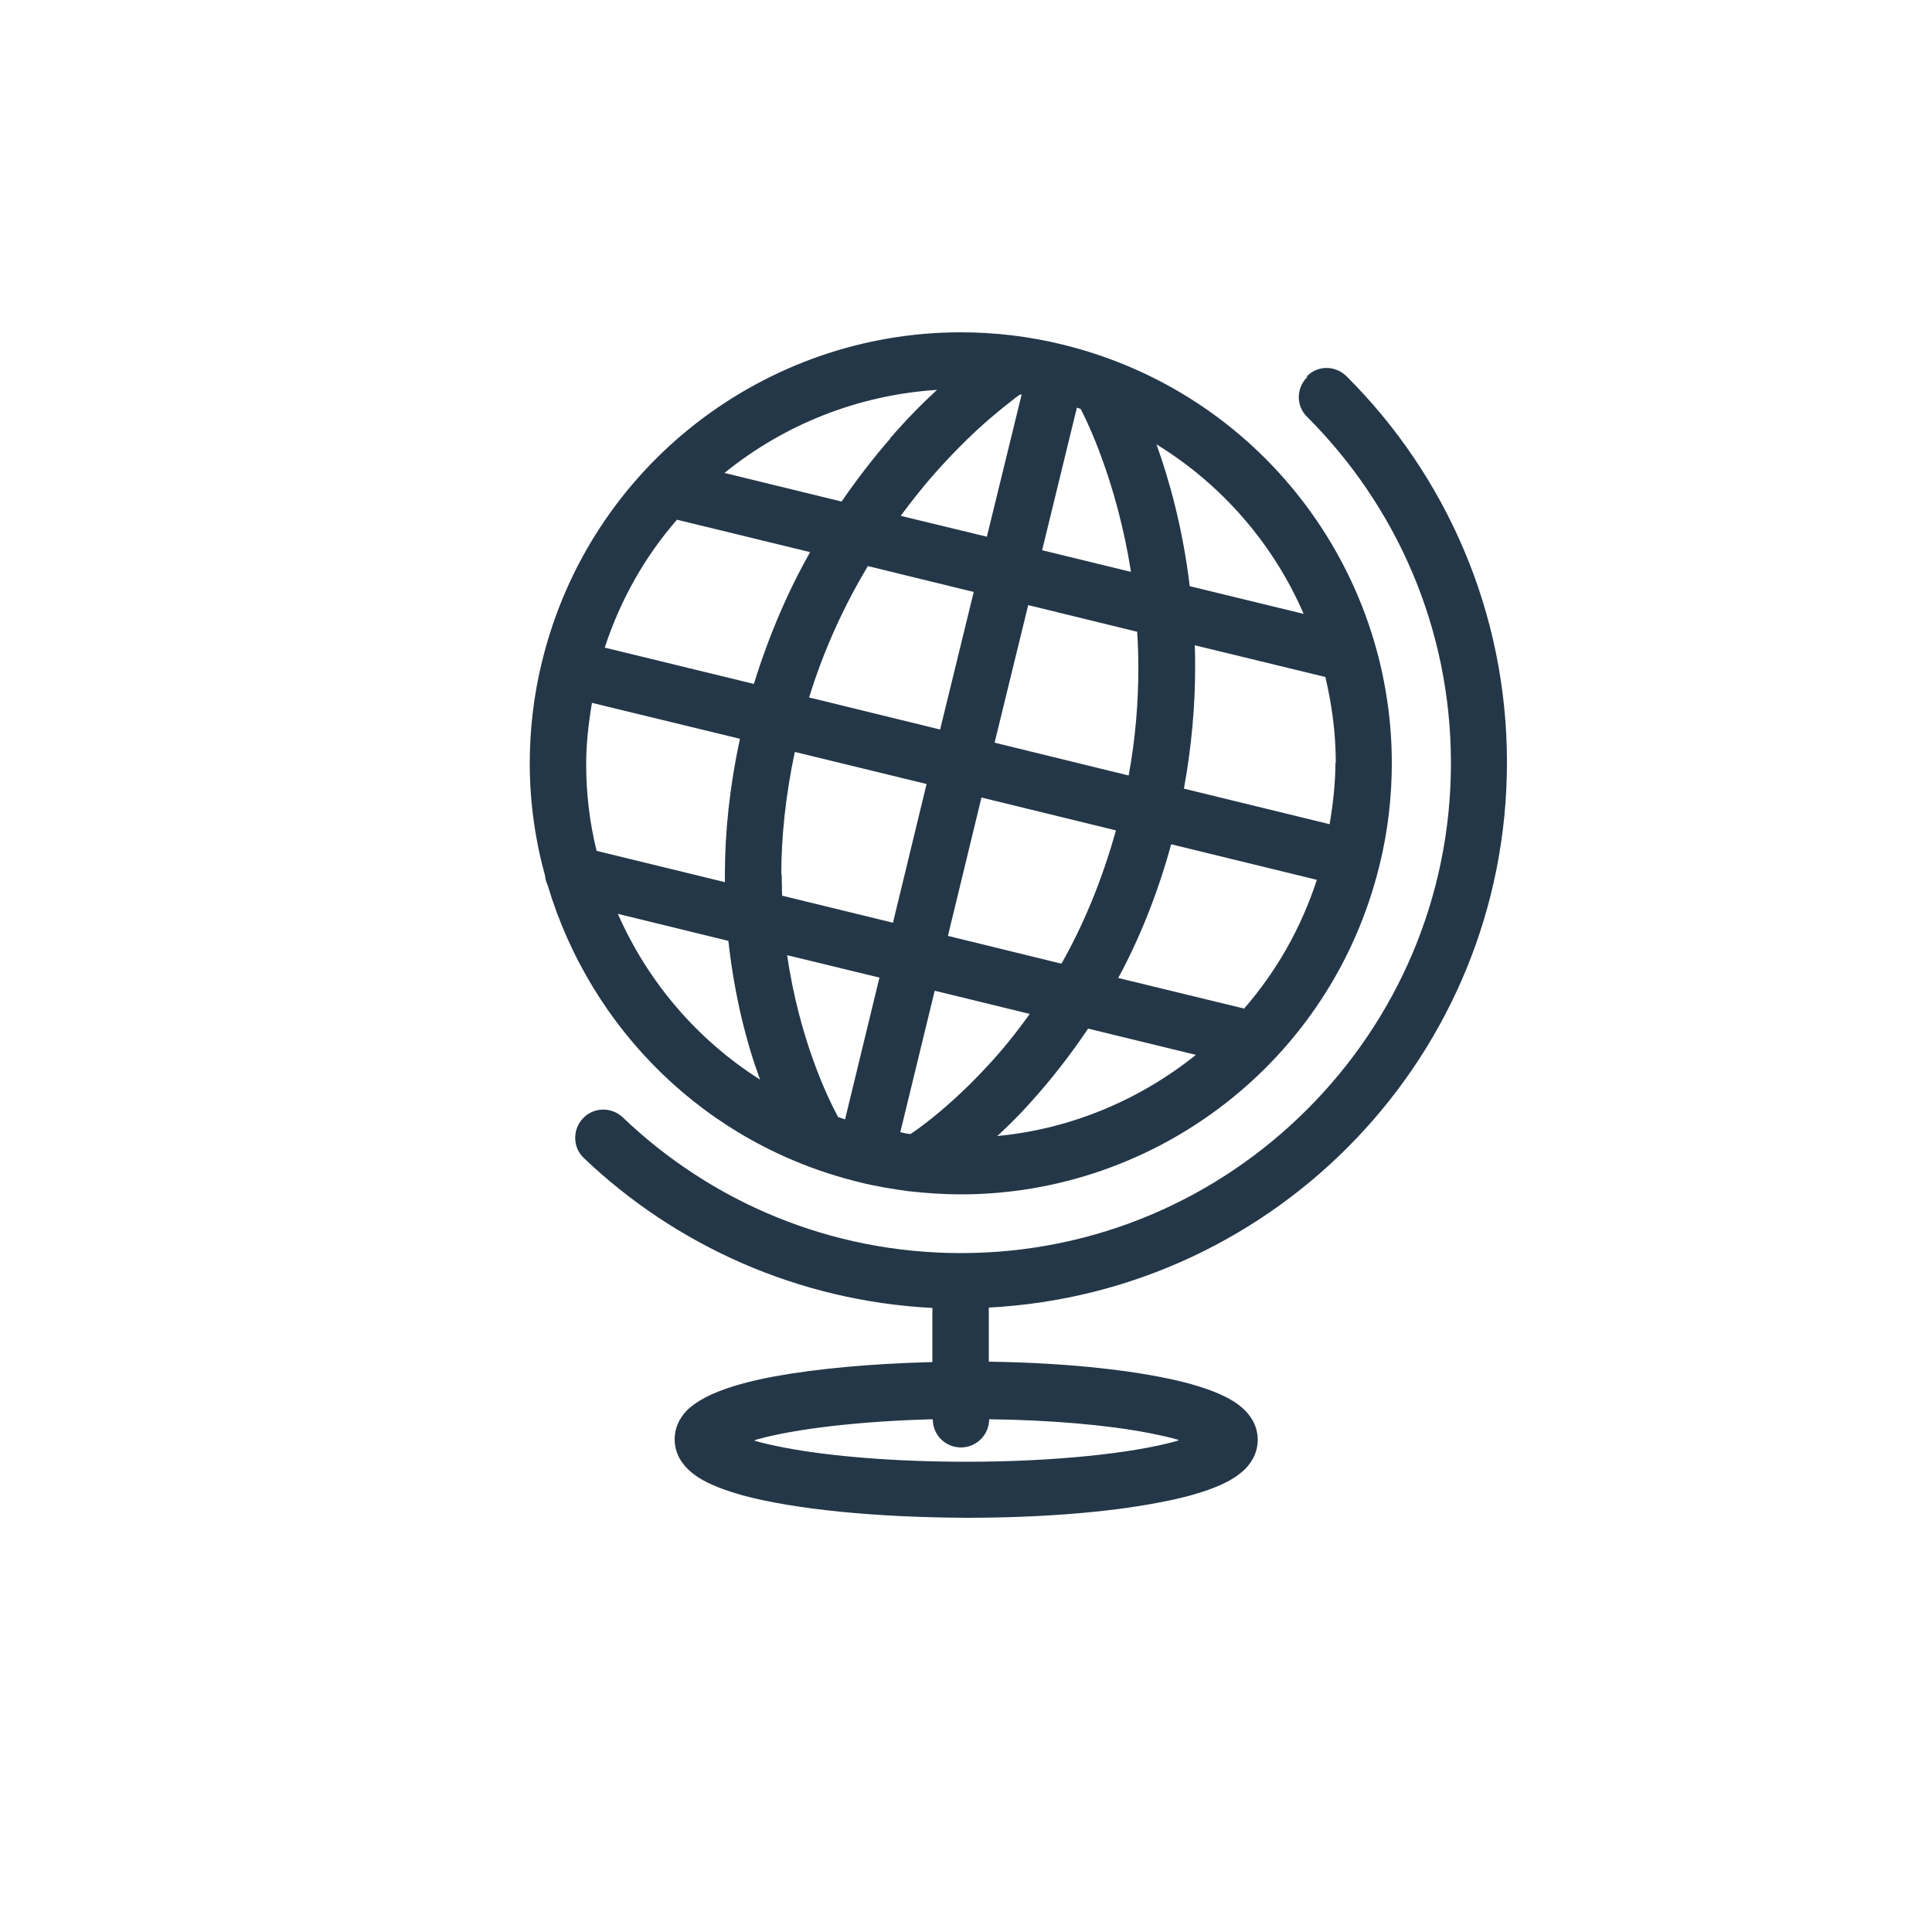 <?xml version="1.0" encoding="UTF-8"?>
<svg id="_レイヤー_1" data-name=" レイヤー 1" xmlns="http://www.w3.org/2000/svg" width="50" height="50" viewBox="0 0 50 50">
  <defs>
    <style>
      .cls-1 {
        fill: #243748;
      }

      .cls-1, .cls-2 {
        stroke-width: 0px;
      }

      .cls-2 {
        fill: #fff;
      }
    </style>
  </defs>
  <rect class="cls-2" width="50" height="50"/>
  <g id="_23" data-name="23">
    <path class="cls-1" d="M33.83,9.76c-.29.29-.29.75,0,1.03,2.3,2.3,3.72,5.46,3.72,8.96,0,3.5-1.42,6.66-3.72,8.96-2.3,2.3-5.46,3.72-8.96,3.72-3.39,0-6.47-1.33-8.75-3.51-.29-.28-.76-.27-1.03.02-.28.29-.27.76.02,1.03,2.37,2.26,5.54,3.7,9.02,3.88v1.4c-1.57.04-2.98.17-4.08.37-.65.12-1.19.27-1.62.46-.22.1-.41.21-.6.37-.09.08-.18.19-.25.32-.07.13-.12.3-.12.48,0,.18.05.35.12.48.14.25.32.39.5.51.32.2.69.33,1.14.46,1.34.36,3.42.57,5.79.58,1.92,0,3.66-.14,4.96-.39.65-.12,1.19-.27,1.62-.46.22-.1.41-.21.59-.37.09-.08.18-.19.25-.32.07-.13.12-.3.12-.48,0-.18-.05-.35-.12-.48-.14-.25-.32-.39-.5-.51-.32-.2-.69-.33-1.14-.46-1.23-.33-3.08-.54-5.2-.57v-1.4c7.46-.39,13.41-6.55,13.41-14.11,0-3.9-1.59-7.44-4.15-9.99-.29-.29-.75-.29-1.03,0ZM29.7,37.08c.31.06.59.12.82.19-.03,0-.05.02-.09.03-1.12.31-3.14.53-5.42.53-1.84,0-3.52-.14-4.68-.36-.31-.06-.59-.12-.82-.19.03,0,.05-.02.09-.03.97-.27,2.63-.47,4.54-.52h0c0,.41.33.73.73.73s.73-.33.73-.73h0c1.61.02,3.06.15,4.1.35Z"/>
    <path class="cls-1" d="M14.03,17.11c-.22.89-.32,1.78-.32,2.65,0,1,.14,1.98.4,2.92,0,.09.04.17.07.25,1.1,3.67,4.05,6.68,8.04,7.66.43.11.87.18,1.3.24,0,0,0,0,.01,0,.45.05.9.08,1.34.08,5.03,0,9.58-3.42,10.83-8.51.22-.89.32-1.78.32-2.65,0-5.03-3.42-9.58-8.51-10.83-.89-.22-1.78-.32-2.65-.32-5.03,0-9.58,3.42-10.83,8.51ZM27.96,10.57c.17.32.94,1.89,1.31,4.23l-2.3-.56.9-3.69s.06.02.09.03ZM34.56,19.75c0,.52-.06,1.05-.15,1.58l-3.77-.92c.2-1.1.29-2.15.29-3.13,0-.2,0-.39-.01-.58l3.38.82c.17.72.27,1.46.27,2.22ZM29.46,17.29c0,.87-.07,1.8-.25,2.78l-3.47-.85.87-3.56,2.82.69c.02.31.03.62.03.94ZM28.16,26.62l2.79.68c-1.46,1.17-3.24,1.92-5.14,2.1.28-.26.57-.54.87-.88.48-.53.99-1.17,1.48-1.9ZM25.6,27.54c-.62.68-1.2,1.18-1.61,1.5-.18.14-.32.24-.43.31-.09-.01-.18-.03-.26-.05l.89-3.66,2.46.6c-.35.49-.7.92-1.04,1.29ZM21.69,28.91c-.28-.52-1-2.02-1.32-4.19l2.39.58-.89,3.67c-.06-.02-.12-.04-.17-.06ZM15.17,19.77c0-.52.06-1.05.15-1.58l3.83.93c-.27,1.25-.39,2.43-.39,3.52,0,.06,0,.13,0,.19l-3.32-.81c-.18-.73-.27-1.48-.27-2.25ZM20.22,22.63c0-.97.11-2.04.35-3.17l3.41.83-.87,3.59-2.87-.7c0-.18-.01-.36-.01-.55ZM20.94,18.05c.4-1.3.94-2.43,1.52-3.4l2.74.67-.87,3.56-3.39-.83ZM24.53,24.23l.87-3.59,3.48.85c-.37,1.33-.86,2.48-1.41,3.45l-2.94-.72ZM26.44,10.21l-.9,3.68-2.23-.54c.28-.38.56-.73.83-1.04.64-.73,1.23-1.28,1.66-1.63.21-.18.39-.31.5-.4l.1-.07s.02,0,.03,0ZM23.04,11.35c-.41.47-.84,1.02-1.26,1.63l-3.03-.74c1.55-1.26,3.47-2.02,5.5-2.15-.37.34-.78.75-1.22,1.26ZM20.97,14.28c-.56.99-1.06,2.13-1.46,3.42l-3.86-.94c.41-1.25,1.05-2.37,1.87-3.31l3.45.84ZM15.99,23.65l2.86.7c.16,1.45.48,2.67.82,3.59-1.64-1.04-2.91-2.54-3.68-4.29ZM32.19,26.1l-3.25-.79c.54-1,1.01-2.15,1.37-3.46l3.77.92c-.41,1.26-1.06,2.39-1.89,3.34ZM33.75,15.89l-2.96-.72c-.18-1.5-.53-2.75-.86-3.67,1.71,1.05,3.03,2.59,3.81,4.39Z"/>
  </g>
</svg>